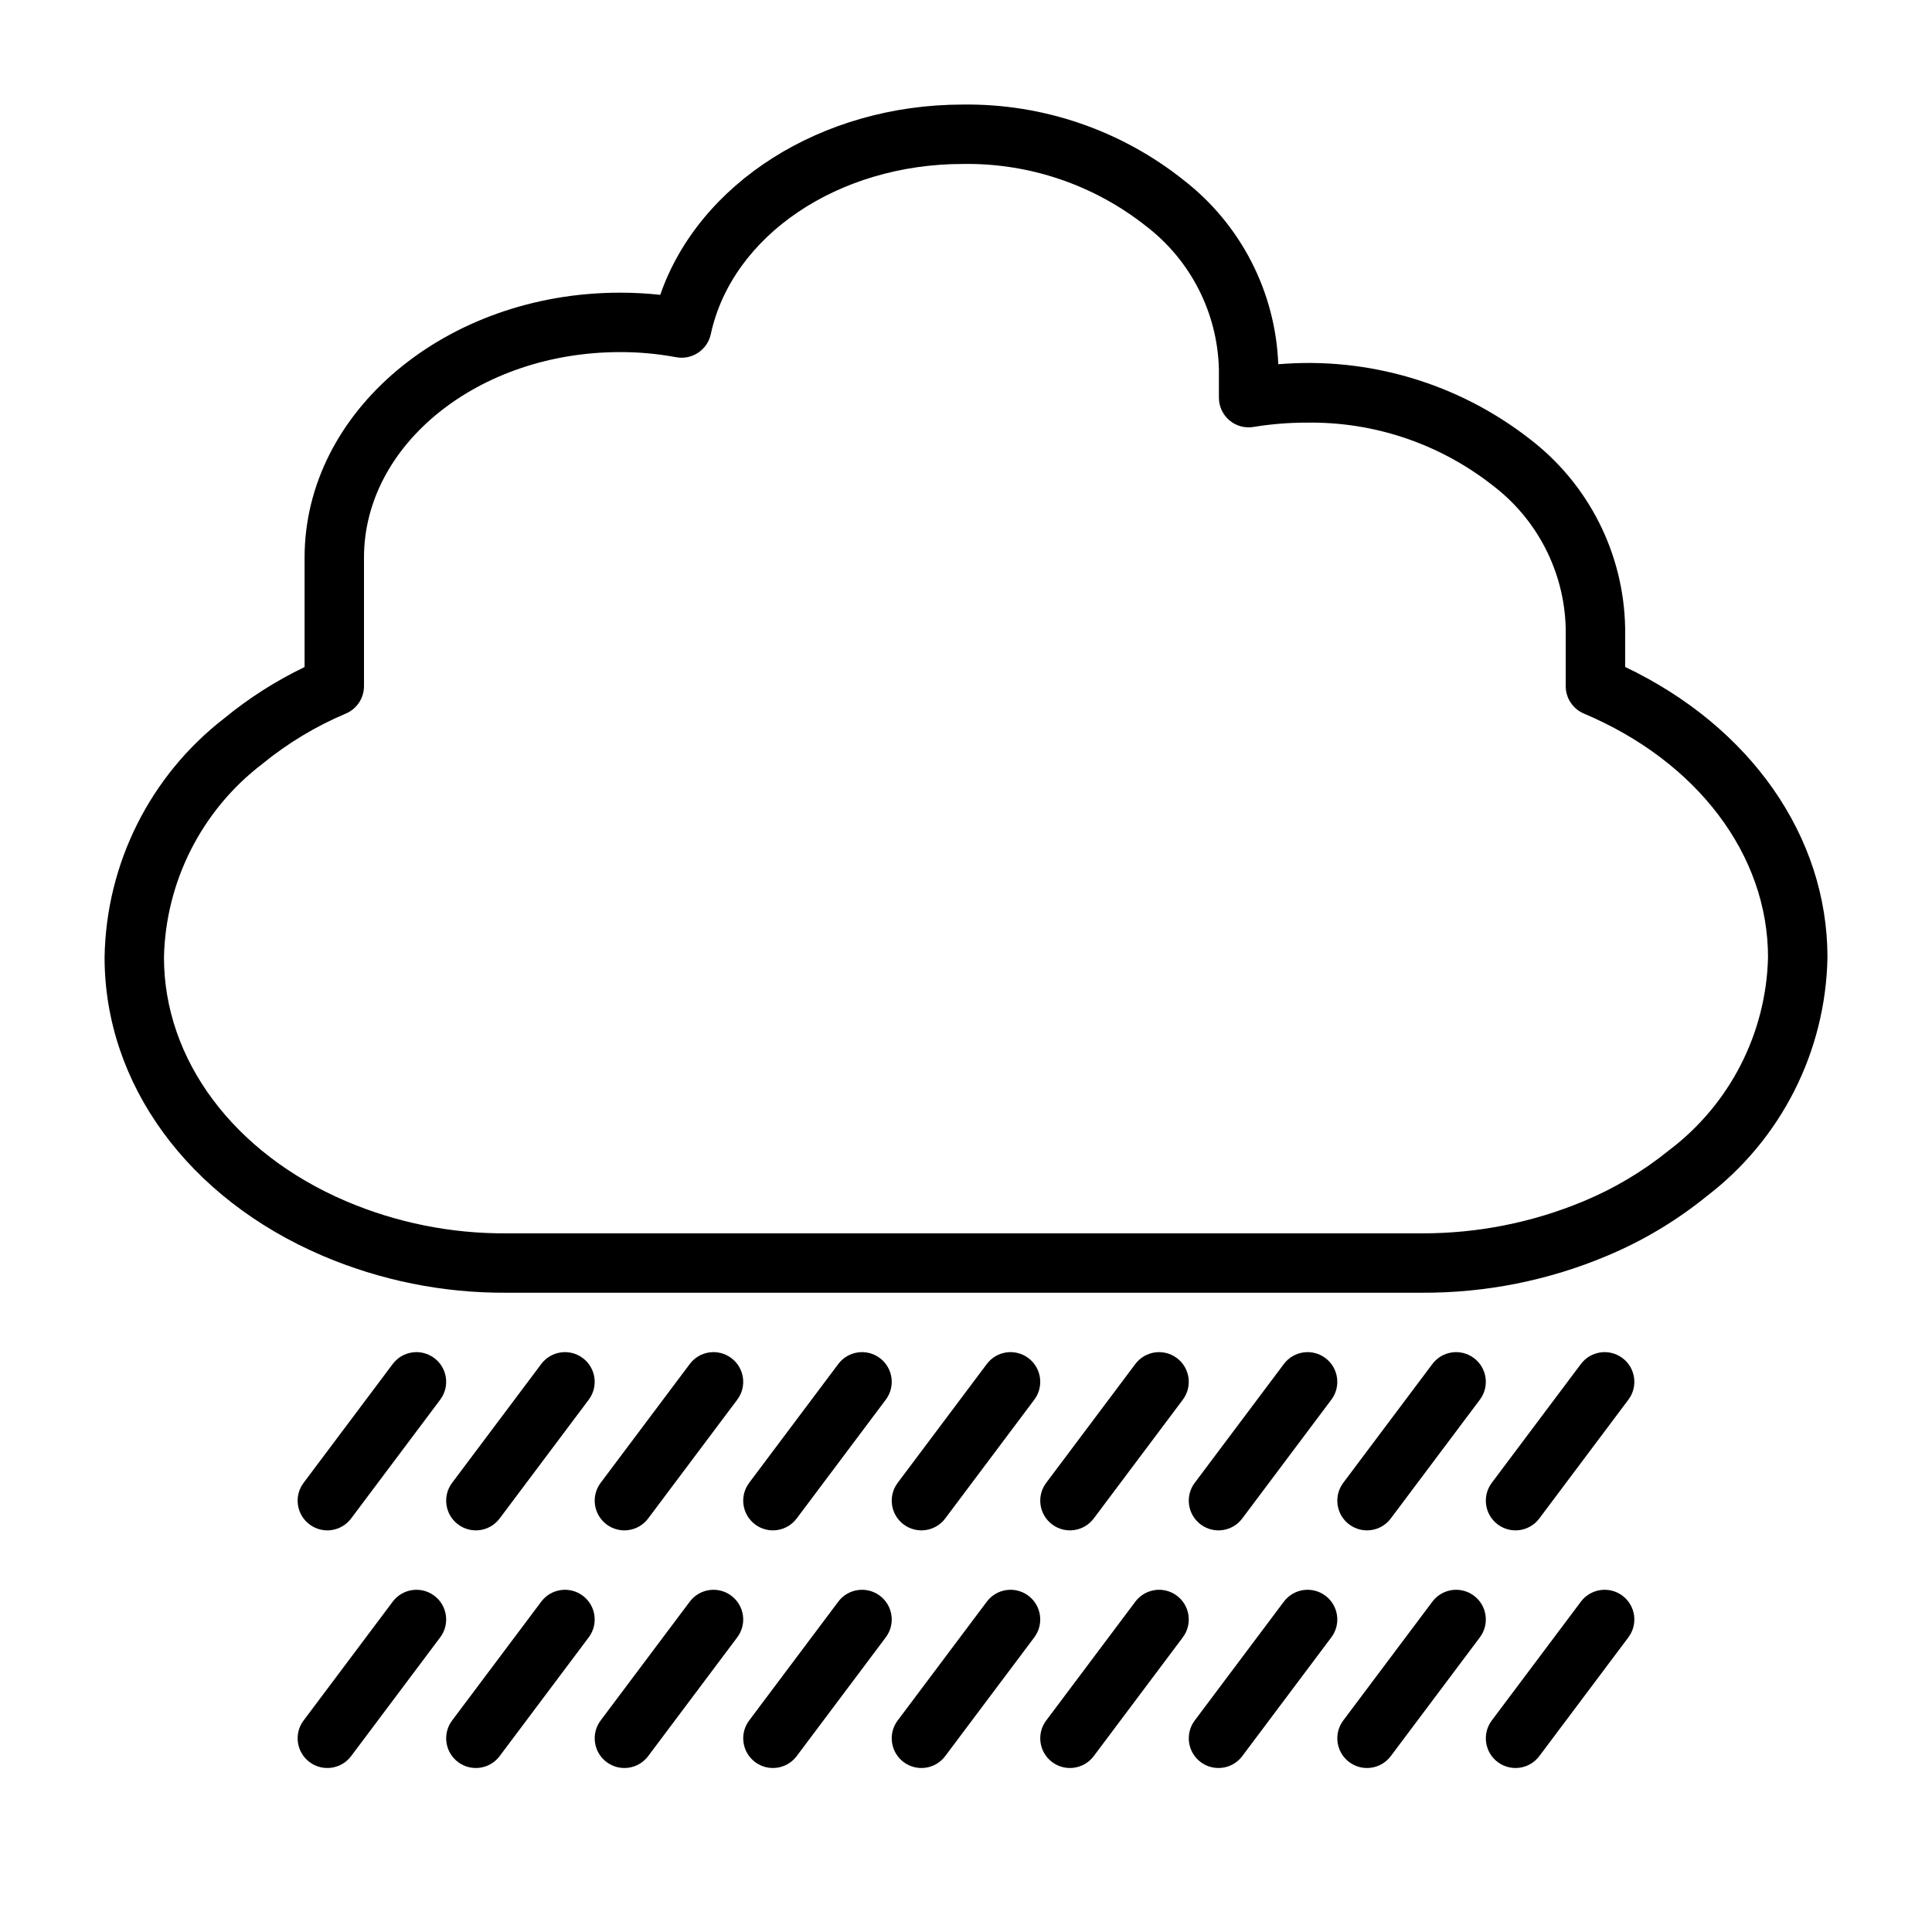 <?xml version="1.0" encoding="UTF-8"?>
<!-- Uploaded to: ICON Repo, www.svgrepo.com, Generator: ICON Repo Mixer Tools -->
<svg fill="#000000" width="800px" height="800px" version="1.1" viewBox="144 144 512 512" xmlns="http://www.w3.org/2000/svg">
 <g>
  <path d="m248.07 505.48-23.617 31.488c-2.609 3.477-1.906 8.41 1.574 11.02 3.477 2.609 8.41 1.902 11.02-1.574l23.617-31.488c2.606-3.477 1.902-8.41-1.574-11.02-3.477-2.609-8.41-1.906-11.02 1.574z"/>
  <path d="m287.43 505.48-23.617 31.488c-2.606 3.477-1.902 8.41 1.574 11.02 3.477 2.609 8.41 1.902 11.02-1.574l23.617-31.488c2.609-3.477 1.902-8.41-1.574-11.02-3.477-2.609-8.41-1.906-11.02 1.574z"/>
  <path d="m326.79 505.48-23.617 31.488h0.004c-2.609 3.477-1.906 8.41 1.57 11.02 3.477 2.609 8.41 1.902 11.02-1.574l23.617-31.488c2.609-3.477 1.906-8.41-1.574-11.02-3.477-2.609-8.41-1.906-11.02 1.574z"/>
  <path d="m366.15 505.48-23.617 31.488h0.004c-2.609 3.477-1.906 8.41 1.57 11.02 3.477 2.609 8.41 1.902 11.02-1.574l23.617-31.488c2.609-3.477 1.906-8.41-1.57-11.02-3.481-2.609-8.414-1.906-11.023 1.574z"/>
  <path d="m405.51 505.48-23.617 31.488c-2.609 3.477-1.906 8.41 1.57 11.02 3.481 2.609 8.414 1.902 11.023-1.574l23.617-31.488h-0.004c2.609-3.477 1.906-8.41-1.57-11.02s-8.41-1.906-11.02 1.574z"/>
  <path d="m444.87 505.48-23.617 31.488c-2.609 3.477-1.906 8.41 1.574 11.02 3.477 2.609 8.41 1.902 11.02-1.574l23.617-31.488h-0.004c2.609-3.477 1.906-8.41-1.57-11.02s-8.41-1.906-11.02 1.574z"/>
  <path d="m484.23 505.48-23.617 31.488c-2.609 3.477-1.902 8.41 1.574 11.02 3.477 2.609 8.41 1.902 11.02-1.574l23.617-31.488c2.609-3.477 1.902-8.41-1.574-11.02s-8.41-1.906-11.02 1.574z"/>
  <path d="m523.59 505.48-23.617 31.488h0.004c-2.609 3.477-1.906 8.41 1.57 11.02 3.477 2.609 8.41 1.902 11.02-1.574l23.617-31.488c2.609-3.477 1.906-8.41-1.574-11.02-3.477-2.609-8.41-1.906-11.02 1.574z"/>
  <path d="m562.95 505.48-23.617 31.488h0.004c-2.609 3.477-1.906 8.41 1.57 11.02 3.477 2.609 8.41 1.902 11.02-1.574l23.617-31.488c2.609-3.477 1.906-8.41-1.57-11.02-3.481-2.609-8.414-1.906-11.023 1.574z"/>
  <path d="m248.07 568.46-23.617 31.488v-0.004c-2.609 3.481-1.906 8.414 1.574 11.023 3.477 2.606 8.41 1.902 11.02-1.574l23.617-31.488c2.606-3.477 1.902-8.41-1.574-11.02-3.477-2.609-8.41-1.906-11.02 1.574z"/>
  <path d="m287.43 568.46-23.617 31.488v-0.004c-2.606 3.481-1.902 8.414 1.574 11.023 3.477 2.606 8.41 1.902 11.02-1.574l23.617-31.488c2.609-3.477 1.902-8.41-1.574-11.02-3.477-2.609-8.41-1.906-11.02 1.574z"/>
  <path d="m326.79 568.46-23.617 31.488 0.004-0.004c-2.609 3.481-1.906 8.414 1.57 11.023 3.477 2.606 8.41 1.902 11.02-1.574l23.617-31.488c2.609-3.477 1.906-8.41-1.574-11.02-3.477-2.609-8.41-1.906-11.02 1.574z"/>
  <path d="m366.15 568.46-23.617 31.488 0.004-0.004c-2.609 3.481-1.906 8.414 1.57 11.023 3.477 2.606 8.41 1.902 11.02-1.574l23.617-31.488c2.609-3.477 1.906-8.41-1.57-11.02-3.481-2.609-8.414-1.906-11.023 1.574z"/>
  <path d="m405.51 568.46-23.617 31.488v-0.004c-2.609 3.481-1.906 8.414 1.57 11.023 3.481 2.606 8.414 1.902 11.023-1.574l23.617-31.488h-0.004c2.609-3.477 1.906-8.41-1.57-11.02s-8.41-1.906-11.02 1.574z"/>
  <path d="m444.87 568.46-23.617 31.488v-0.004c-2.609 3.481-1.906 8.414 1.574 11.023 3.477 2.606 8.41 1.902 11.02-1.574l23.617-31.488h-0.004c2.609-3.477 1.906-8.41-1.57-11.02s-8.41-1.906-11.02 1.574z"/>
  <path d="m484.23 568.46-23.617 31.488v-0.004c-2.609 3.481-1.902 8.414 1.574 11.023 3.477 2.606 8.41 1.902 11.02-1.574l23.617-31.488c2.609-3.477 1.902-8.41-1.574-11.02s-8.41-1.906-11.02 1.574z"/>
  <path d="m523.59 568.46-23.617 31.488 0.004-0.004c-2.609 3.481-1.906 8.414 1.57 11.023 3.477 2.606 8.41 1.902 11.02-1.574l23.617-31.488c2.609-3.477 1.906-8.41-1.574-11.02-3.477-2.609-8.41-1.906-11.02 1.574z"/>
  <path d="m562.95 568.46-23.617 31.488 0.004-0.004c-2.609 3.481-1.906 8.414 1.57 11.023 3.477 2.606 8.41 1.902 11.02-1.574l23.617-31.488c2.609-3.477 1.906-8.41-1.57-11.02-3.481-2.609-8.414-1.906-11.023 1.574z"/>
  <path d="m574.68 320.75v-10.301c-0.332-19.719-9.672-38.199-25.348-50.168-18.918-14.719-42.691-21.773-66.578-19.754-0.73-19.156-9.898-37.012-25.043-48.77-16.609-13.242-37.293-20.324-58.535-20.051-37.496 0-69.945 20.809-80.203 50.426-3.543-0.383-7.102-0.574-10.664-0.57-46.09 0-83.59 31.488-83.59 70.191v29.02c-7.609 3.66-14.758 8.219-21.281 13.578-19.652 15.199-31.324 38.508-31.723 63.348 0 33.555 22.141 63.863 57.77 79.09h-0.004c15.344 6.543 31.863 9.879 48.543 9.797h242.83c16.828 0.082 33.496-3.242 49.008-9.773 9.484-3.965 18.355-9.262 26.344-15.734 19.828-15.105 31.648-38.457 32.09-63.379 0-32.047-20.41-61.129-53.613-76.949zm11.586 128.12c-6.832 5.531-14.422 10.059-22.539 13.441-13.582 5.672-28.16 8.574-42.875 8.535h-242.83c-14.547 0.078-28.953-2.824-42.34-8.527-29.746-12.711-48.227-37.473-48.227-64.617 0.445-20.125 10.004-38.957 25.984-51.195 6.731-5.512 14.219-10.031 22.234-13.414 2.902-1.238 4.785-4.09 4.789-7.246v-34.09c0-30.023 30.434-54.445 67.848-54.445h-0.004c4.992-0.016 9.973 0.438 14.879 1.355 4.199 0.781 8.258-1.906 9.176-6.078 5.637-26.152 33.734-45.137 66.812-45.137 17.594-0.277 34.738 5.539 48.531 16.465 11.867 9.074 18.973 23.047 19.32 37.984v7.481-0.004c-0.004 2.312 1.016 4.512 2.777 6.008 1.762 1.496 4.094 2.141 6.375 1.762 4.641-0.762 9.336-1.145 14.035-1.141 17.797-0.289 35.152 5.531 49.176 16.492 11.973 9.004 19.168 22.98 19.543 37.953v15.395c0 3.164 1.895 6.019 4.809 7.254 30.105 12.715 48.805 37.473 48.805 64.602-0.484 20.176-10.164 39.023-26.281 51.168z"/>
 </g>
</svg>